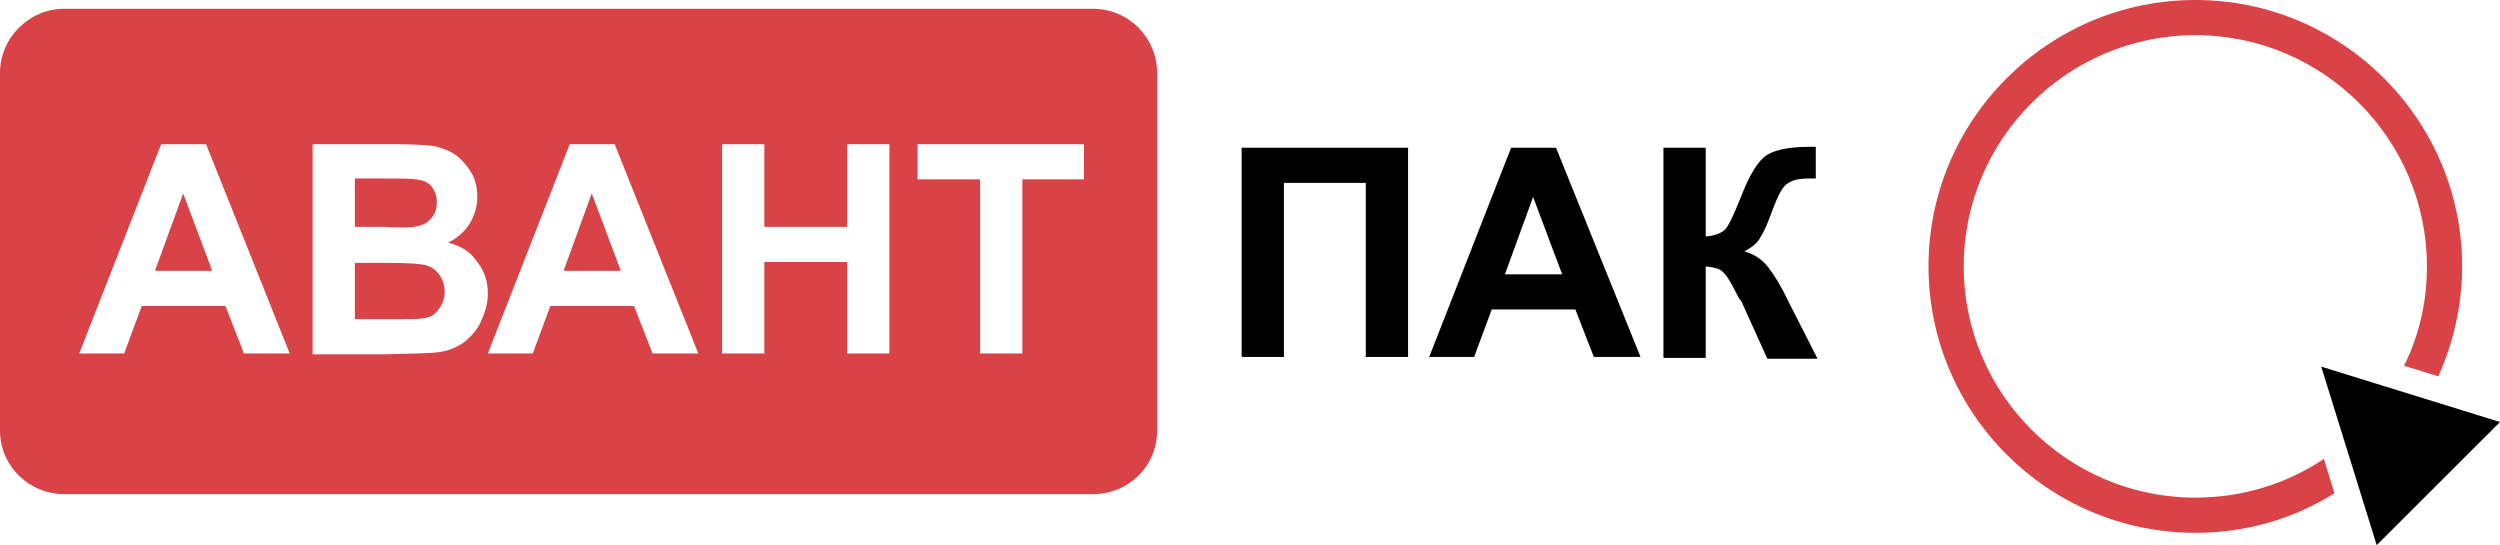 ﻿<svg width="266" height="58" viewBox="0 0 266 58" fill="none" xmlns="http://www.w3.org/2000/svg">
    <path d="M132.017 15.716H149.819V37.981H145.321V19.458H136.608V37.981H132.11V15.716H132.017Z" fill="black"/>
    <path d="M174.554 37.981H169.588L167.621 32.929H158.72L156.846 37.981H152.067L160.781 15.716H165.559L174.554 37.981ZM166.215 29.187L163.123 20.955L160.125 29.187H166.215Z" fill="black"/>
    <path d="M176.99 15.716H181.488V25.165C182.518 25.071 183.174 24.79 183.549 24.416C183.924 24.042 184.486 22.826 185.235 20.955C186.172 18.523 187.109 17.026 188.046 16.465C188.983 15.903 190.482 15.623 192.544 15.623C192.637 15.623 192.825 15.623 193.199 15.623V18.99H192.544C191.607 18.99 190.951 19.084 190.482 19.364C190.014 19.552 189.733 19.926 189.452 20.394C189.171 20.861 188.796 21.797 188.234 23.294C187.952 24.042 187.671 24.697 187.297 25.258C187.016 25.819 186.453 26.287 185.61 26.755C186.641 27.035 187.484 27.597 188.14 28.439C188.796 29.281 189.545 30.497 190.295 32.087L193.387 38.168H188.046L185.423 32.368C185.423 32.274 185.329 32.087 185.142 31.9C185.048 31.806 184.861 31.432 184.579 30.871C184.017 29.748 183.549 29.094 183.174 28.813C182.799 28.532 182.237 28.439 181.488 28.345V38.074H176.99V15.716Z" fill="black"/>
    <path d="M247.261 48.832C243.326 51.452 238.641 52.948 233.582 52.948C219.996 52.948 208.94 41.91 208.94 28.345C208.94 14.781 219.996 3.742 233.582 3.742C247.168 3.742 258.224 14.781 258.224 28.345C258.224 32.181 257.38 35.736 255.788 38.916L259.442 40.039C261.035 36.484 261.972 32.461 261.972 28.345C261.972 12.723 249.229 0 233.582 0C217.935 0 205.192 12.723 205.192 28.345C205.192 43.968 217.935 56.69 233.582 56.69C239.016 56.69 244.076 55.194 248.386 52.481L247.261 48.832Z" fill="#D94347"/>
    <path d="M246.979 39.01L252.882 58L266 44.903L246.979 39.01Z" fill="black"/>
    <path d="M16.49 28.813H22.581L19.489 20.581L16.49 28.813ZM59.965 28.813H66.055L62.963 20.581L59.965 28.813ZM44.037 24.136C44.786 24.042 45.442 23.761 45.817 23.294C46.285 22.826 46.473 22.265 46.473 21.516C46.473 20.861 46.285 20.3 45.91 19.832C45.536 19.364 44.974 19.177 44.224 19.084C43.755 18.99 42.538 18.99 40.383 18.99H37.759V24.136H40.757C42.444 24.229 43.568 24.229 44.037 24.136ZM45.442 28.252C44.786 28.064 43.474 27.971 41.413 27.971H37.759V33.958H41.975C43.568 33.958 44.599 33.958 45.067 33.864C45.723 33.771 46.285 33.49 46.66 32.929C47.035 32.461 47.316 31.806 47.316 31.058C47.316 30.403 47.129 29.842 46.847 29.374C46.473 28.813 46.004 28.439 45.442 28.252ZM116.275 0.935H6.84C3.092 0.935 0 4.023 0 7.765V45.839C0 49.581 3.092 52.574 6.84 52.574H116.275C120.117 52.574 123.115 49.581 123.115 45.839V7.765C123.115 4.023 120.117 0.935 116.275 0.935ZM25.953 37.606L23.986 32.555H15.085L13.211 37.606H8.433L17.146 15.342H21.925L30.826 37.606H25.953ZM49.283 36.484C48.44 37.045 47.503 37.419 46.285 37.513C45.536 37.606 43.755 37.606 40.851 37.7H33.262V15.342H42.163C43.943 15.342 45.255 15.435 46.098 15.529C46.941 15.716 47.784 15.997 48.44 16.465C49.096 16.932 49.658 17.587 50.127 18.335C50.595 19.084 50.783 20.019 50.783 20.955C50.783 21.984 50.502 22.919 49.939 23.855C49.377 24.697 48.628 25.352 47.691 25.819C49.096 26.194 50.127 26.848 50.783 27.877C51.532 28.813 51.907 29.936 51.907 31.245C51.907 32.274 51.626 33.21 51.157 34.239C50.783 35.081 50.127 35.829 49.283 36.484ZM69.428 37.606L67.46 32.555H58.559L56.685 37.606H51.907L60.621 15.342H65.399L74.3 37.606H69.428ZM94.632 37.606H90.135V27.877H81.327V37.606H76.83V15.342H81.327V24.136H90.135V15.342H94.632V37.606ZM115.432 19.084H108.78V37.606H104.282V19.084H97.63V15.342H115.338V19.084H115.432Z" fill="#D94347"/>
</svg>
